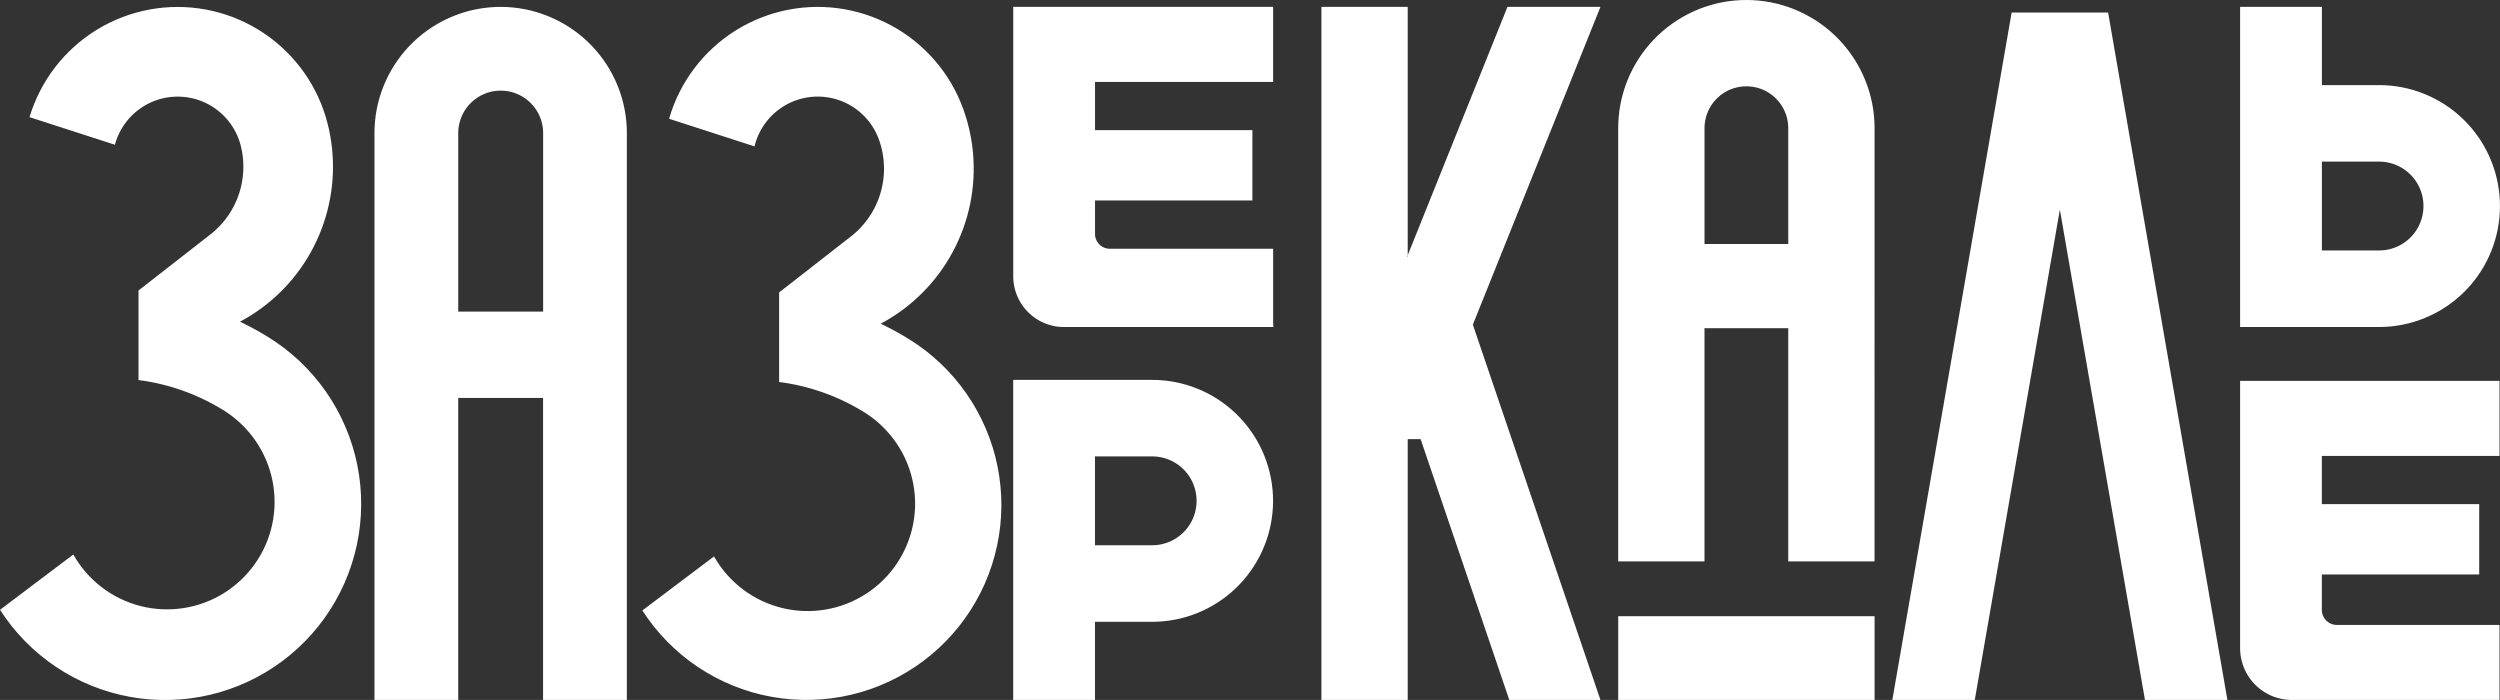 <?xml version="1.0" encoding="UTF-8"?> <svg xmlns="http://www.w3.org/2000/svg" id="_Слой_1" data-name="Слой 1" viewBox="0 0 214.298 60"><rect x="0" y="0" width="214.298" height="60" fill="#333333" stroke="none"/><defs><style> .cls-1 { fill: #fff; fill-rule: evenodd; stroke-width: 0px; } </style></defs><path class="cls-1" d="M160.687,60v-7.18h-21.975v7.18h21.975ZM180.705,1.075h-8.269l-10.227,58.925h7.066l7.295-42.031,7.295,42.031h7.067L180.705,1.075ZM214.256,53.567h-13.954l-.048-.001-.049-.003-.048-.005-.049-.007-.048-.008-.048-.011-.047-.012-.047-.014-.047-.015-.045-.018-.045-.019-.044-.021-.043-.022-.042-.025-.042-.025-.04-.028-.04-.028-.038-.031-.037-.032-.036-.033-.035-.035-.033-.036-.032-.037-.03-.038-.029-.039-.028-.041-.025-.041-.025-.043-.022-.043-.021-.044-.019-.044-.018-.046-.015-.046-.014-.047-.012-.048-.01-.048-.009-.048-.007-.048-.005-.049-.002-.048-.002-.049v-3.046h13.489v-6.029h-13.489v-4.134h15.23v-6.433h-22.236v22.905l.003.17.01.17.016.17.023.169.029.168.035.167.042.165.048.164.054.161.061.159.067.157.072.154.078.151.084.148.09.144.095.141.101.137.105.134.111.13.116.124.12.12.125.116.13.111.134.105.137.101.141.095.144.09.148.084.151.079.154.072.157.067.159.061.161.054.164.048.165.042.167.035.168.029.169.023.17.016.17.01.17.003h17.79v-6.433ZM203.927,13.852l.181.005.181.013.18.021.179.03.177.038.175.047.173.055.17.064.167.071.164.079.159.087.155.094.15.101.145.109.14.115.134.122.128.128.122.134.116.14.108.145.102.15.094.154.087.16.079.163.071.167.063.17.055.173.047.175.039.177.03.179.021.18.013.181.004.181-.004.181-.013.18-.021.18-.03.179-.039.177-.047.175-.055.173-.063.17-.071.167-.079.164-.087.159-.094.155-.102.15-.108.145-.116.14-.122.134-.128.128-.134.122-.14.116-.145.108-.15.101-.155.094-.159.087-.164.079-.167.071-.17.063-.173.055-.175.047-.177.039-.179.03-.18.021-.181.013-.181.004h-4.896v-7.618h4.896ZM192.02,28.031h11.907l.493-.012.492-.035.49-.058.487-.082.482-.104.477-.128.47-.15.462-.173.454-.194.444-.216.433-.236.421-.257.409-.277.395-.295.381-.314.365-.332.349-.349.332-.365.314-.381.295-.395.277-.409.257-.421.236-.433.216-.444.194-.454.173-.462.15-.47.128-.477.105-.482.081-.487.059-.49.035-.492.012-.493-.012-.493-.035-.493-.059-.49-.081-.487-.105-.483-.128-.477-.15-.47-.173-.463-.194-.454-.216-.444-.236-.434-.257-.421-.277-.408-.295-.395-.314-.381-.332-.365-.349-.349-.365-.332-.381-.315-.395-.295-.409-.276-.421-.257-.433-.236-.444-.216-.454-.194-.462-.173-.47-.15-.477-.127-.482-.105-.487-.082-.49-.058-.492-.035-.493-.011h-4.896V.591h-7.011v27.44ZM120.668,21.881V.591h-7.397v59.409h7.397v-22.359h1.106l7.603,22.359h7.813l-10.938-32.171L137.189.591h-7.971l-8.55,21.29v.125h-.05l.05-.125ZM160.687,10.987l-.013-.523-.037-.522-.062-.519-.087-.516-.111-.511-.135-.505-.16-.498-.183-.49-.206-.48-.229-.47-.25-.459-.273-.446-.293-.434-.313-.418-.333-.404-.351-.387-.37-.369-.387-.352-.403-.333-.419-.313-.433-.293-.447-.272-.459-.251-.47-.229-.48-.206-.49-.183-.498-.159-.505-.136-.511-.111-.516-.087-.52-.061-.521-.038-.523-.012-.523.012-.522.038-.52.061-.515.087-.511.111-.505.136-.498.159-.49.183-.48.206-.47.229-.459.251-.447.272-.433.293-.418.313-.404.333-.387.352-.37.369-.351.387-.333.404-.313.418-.293.434-.272.446-.251.459-.229.47-.206.48-.183.49-.159.498-.136.505-.111.511-.087.516-.061.519-.038.522-.012.523v37.138h7.397v-19.99h7.18v19.99h7.397V10.987ZM146.109,20.913v-9.926l.005-.171.012-.17.02-.17.028-.168.036-.167.044-.165.052-.163.06-.16.067-.157.074-.153.082-.15.089-.146.096-.141.102-.137.109-.132.115-.127.12-.12.127-.115.131-.109.137-.102.141-.096.146-.089.15-.082.154-.074.157-.067.16-.06.163-.052.165-.044.167-.036.169-.028.17-.02.17-.012.171-.004.17.004.17.012.17.02.169.028.167.036.165.044.163.052.16.06.157.067.153.074.15.082.146.089.142.096.137.102.132.109.126.115.121.12.114.127.109.132.103.137.095.141.089.146.082.15.074.153.068.157.06.16.051.163.044.165.036.167.028.168.021.17.012.17.004.171v9.926h-7.18ZM98.758,53.3l.493-.011.492-.035.49-.058.487-.082.482-.104.477-.128.47-.15.462-.172.454-.195.444-.216.433-.236.421-.256.409-.277.395-.295.381-.315.365-.332.349-.349.332-.365.314-.381.295-.395.277-.409.257-.421.236-.433.216-.444.194-.454.173-.462.15-.47.128-.477.105-.483.081-.487.059-.49.035-.493.012-.493-.012-.493-.035-.493-.059-.49-.081-.487-.105-.483-.128-.477-.15-.47-.173-.463-.194-.454-.216-.444-.236-.433-.257-.421-.277-.409-.295-.395-.314-.381-.332-.365-.349-.349-.365-.332-.381-.315-.395-.295-.409-.277-.421-.256-.433-.236-.444-.216-.454-.195-.462-.172-.47-.15-.477-.127-.482-.105-.487-.082-.49-.058-.492-.035-.493-.011h-11.907v27.439h7.011v-6.7h4.896ZM93.862,39.121h4.896l.181.005.181.013.18.021.179.03.177.038.175.047.173.055.17.064.167.071.164.079.159.087.155.094.15.101.145.109.141.115.134.122.128.128.122.134.116.14.108.145.102.15.094.154.087.16.079.163.071.167.063.17.055.173.047.176.039.176.03.179.021.18.013.18.004.182-.004.181-.013.18-.021.18-.03.179-.039.177-.047.175-.055.173-.063.17-.071.167-.079.164-.087.159-.094.154-.102.15-.108.145-.116.14-.122.134-.128.128-.134.122-.141.115-.145.109-.15.101-.155.094-.159.087-.164.08-.167.071-.17.063-.173.055-.175.047-.177.038-.179.031-.18.021-.181.012-.181.005h-4.896v-7.618ZM109.129,21.321h-14.008l-.048-.001-.048-.003-.048-.005-.048-.006-.047-.009-.048-.01-.047-.012-.046-.014-.046-.015-.044-.017-.044-.019-.044-.02-.043-.022-.041-.024-.041-.026-.04-.027-.038-.028-.038-.03-.036-.032-.035-.032-.035-.035-.032-.035-.032-.037-.03-.038-.028-.039-.028-.04-.025-.041-.024-.042-.022-.042-.021-.044-.018-.044-.018-.045-.015-.045-.013-.046-.012-.047-.01-.048-.008-.048-.006-.048-.005-.048-.003-.048-.001-.048v-2.875h13.489v-6.029h-13.489v-4.134h15.266V.591h-22.277v23.088l.003.167.009.167.016.167.022.165.029.164.035.163.041.162.048.16.054.158.059.156.065.153.071.151.077.148.082.144.088.142.093.138.098.134.104.131.109.127.113.123.118.117.122.114.127.108.131.104.134.098.138.094.142.087.145.083.148.077.15.071.153.065.156.059.158.053.16.048.161.041.164.035.164.028.165.022.166.016.167.009.167.004h17.95l-.024-.278v-6.433ZM74.034,35.306l.126.079.125.081.123.083.123.085.12.087.12.089.117.091.117.093.115.094.114.096.112.098.111.1.108.101.107.104.328.338.31.354.292.369.273.384.253.398.232.409.211.421.189.431.167.441.144.448.12.455.098.461.074.464.05.468.026.47.002.471-.021.47-.047.469-.07.465-.094.461-.117.456-.141.449-.164.442-.185.432-.207.423-.229.411-.249.399-.269.386-.289.372-.307.356-.325.341-.342.323-.358.305-.373.286-.388.267-.401.247-.413.226-.424.205-.434.183-.442.16-.45.138-.457.114-.462.091-.466.068-.468.044-.47.019-.47-.004-.47-.028-.468-.053-.464-.076-.46-.1-.454-.124-.448-.146-.439-.169-.431-.191-.42-.213-.408-.234-.396-.254-.382-.275-.368-.294-.352-.312-.336-.33-.319-.346-.301-.362-.282-.377-.262-.391-.242-.404-6.144,4.634.482.708.518.683.552.655.585.626.616.596.646.563.674.53.7.493.725.457.747.42.767.381.787.341.802.301.817.259.829.216.84.173.847.131.853.087.856.043.857-.001.856-.044.852-.088.847-.131.839-.176.829-.217.817-.26.802-.302.785-.342.767-.382.747-.421.724-.458.699-.495.673-.53.645-.564.615-.596.584-.627.551-.655.517-.684.48-.709.444-.733.406-.754.367-.774.326-.792.285-.807.244-.822.201-.833.159-.842.115-.849.071-.854.028-.856-.016-.857-.061-.854-.104-.85-.147-.844-.19-.836-.233-.824-.276-.811-.316-.797-.357-.779-.396-.76-.434-.738-.471-.715-.508-.691-.542-.663-.576-.635-.608-.604-.637-.573-.666-.54-.693-.503-.718-.468-.233-.142-.234-.14-.236-.137-.237-.134-.239-.132-.24-.129-.242-.127-.243-.124-.244-.121-.246-.119.481-.268.471-.285.461-.303.45-.319.437-.336.424-.351.411-.367.398-.381.383-.396.369-.409.353-.423.338-.435.322-.448.305-.459.288-.47.271-.48.253-.49.235-.498.216-.507.198-.514.179-.521.16-.527.14-.533.121-.537.101-.542.081-.545.061-.547.041-.55.021-.551.001-.55-.019-.551-.04-.55-.06-.548-.08-.545-.1-.542-.119-.538-.139-.533-.159-.528-.177-.522-.22-.565-.244-.555-.269-.543-.295-.53-.318-.517-.342-.5-.364-.485-.385-.467-.407-.45-.427-.431-.446-.411-.464-.39-.482-.368-.497-.346-.513-.322-.527-.299-.54-.274-.553-.249-.563-.224-.573-.198-.582-.172-.589-.144-.594-.118-.6-.091-.603-.063-.605-.035-.606-.008-.606.02-.604.048-.602.075-.597.103-.593.13-.585.157-.578.183-.569.209-.559.236-.547.26-.535.285-.521.309-.507.333-.49.356-.474.378-.456.399-.438.419-.418.44-.397.458-.376.475-.354.492-.332.508-.307.522-.283.536-.259.548-.233.559-.207.57-.181.579,7.322,2.369.065-.246.076-.243.087-.239.098-.235.109-.23.12-.225.129-.22.14-.213.149-.206.158-.2.167-.192.176-.184.183-.176.192-.167.2-.159.206-.149.213-.14.22-.13.224-.12.23-.11.235-.098.239-.088.243-.077.246-.065.249-.054.251-.043.253-.032.254-.02.254-.008.255.004.254.015.253.027.252.038.25.049.247.061.244.072.24.083.237.094.232.105.227.115.221.126.216.135.209.146.202.154.195.164.187.173.18.18.17.189.162.197.153.204.143.21.134.217.124.223.114.228.103.233.092.238.083.242.074.246.066.248.057.25.048.253.04.253.031.255.021.256.013.256.004.256-.005.257-.014.256-.023.256-.032.255-.041.254-.05.252-.058.25-.067.248-.075.246-.084.242-.093.239-.101.236-.109.233-.117.229-.125.224-.132.22-.141.215-.147.21-.155.205-.162.2-.169.193-.175.187-.182.182-.188.175-.193.168-.2.161-6.153,4.799v7.676l.384.053.382.061.381.07.379.077.378.086.375.094.374.102.371.11.368.117.366.125.364.133.361.14.357.148.355.156.351.164.348.17.343.178.34.186.336.192.332.2ZM53.734,11.408l-.012-.515-.037-.513-.061-.511-.085-.507-.11-.503-.133-.497-.157-.49-.18-.483-.203-.473-.225-.464-.246-.452-.269-.439-.288-.427-.309-.412-.328-.397-.347-.381-.364-.364-.381-.347-.397-.328-.412-.309-.427-.289-.44-.268-.451-.246-.464-.225-.473-.203-.483-.18-.49-.157-.497-.134-.503-.109-.507-.085-.511-.061-.513-.037-.515-.012-.514.012-.513.037-.511.061-.508.085-.503.109-.497.134-.49.157-.483.18-.473.203-.464.225-.451.246-.44.268-.426.289-.412.309-.398.328-.381.347-.364.364-.346.381-.328.397-.309.412-.289.427-.268.439-.247.452-.225.464-.203.473-.18.483-.157.49-.133.497-.11.503-.085.507-.061.511-.037.513-.011.515v48.592h7.18v-25.891h7.273v25.891h7.18V11.408ZM39.28,26.712v-15.304l.004-.173.012-.173.021-.172.028-.17.037-.169.045-.167.052-.165.061-.162.068-.16.076-.155.083-.152.09-.148.097-.143.104-.138.11-.134.117-.128.122-.122.128-.117.134-.111.139-.104.143-.097.148-.091.152-.083.156-.075.159-.068.162-.061.165-.053.167-.044.169-.037.171-.028.172-.021.173-.012.173-.004.173.004.172.012.172.021.171.028.169.037.167.044.165.053.162.061.159.068.156.075.152.083.148.091.143.097.138.104.134.111.128.117.122.122.117.128.111.134.104.138.097.143.09.148.084.152.075.155.068.16.061.162.052.165.045.167.037.169.028.17.021.172.012.173.004.173v15.304h-7.273ZM19.112,35.136l.126.079.125.081.124.083.122.084.121.087.119.089.118.091.117.093.115.094.114.097.112.098.111.1.109.101.107.103.325.332.307.348.289.364.271.378.251.391.232.403.21.414.19.424.168.433.146.441.124.448.101.454.077.458.054.461.032.464.008.464-.015.464-.039.463-.062.461-.085.457-.108.451-.131.446-.153.438-.175.431-.197.421-.218.411-.238.399-.258.387-.276.372-.295.359-.313.343-.33.327-.346.31-.361.292-.375.273-.389.254-.401.235-.412.214-.423.193-.432.171-.44.15-.447.127-.453.104-.458.081-.461.058-.464.035-.464.011-.464-.011-.463-.035-.461-.058-.457-.082-.452-.104-.447-.127-.44-.15-.432-.172-.422-.193-.412-.214-.401-.235-.389-.254-.375-.274-.361-.292-.345-.311-.33-.327-.312-.344-.295-.358-.277-.374-.257-.386-.238-.4-6.285,4.741.484.713.52.688.554.66.588.631.619.599.649.567.677.533.704.498.728.461.751.423.771.385.791.344.807.303.822.261.834.22.844.176.852.132.857.089.86.044h.863l.86-.044.857-.088.852-.131.844-.176.834-.218.822-.261.807-.302.791-.343.772-.384.751-.423.728-.461.704-.497.678-.533.649-.566.619-.6.588-.63.555-.66.52-.687.484-.713.448-.737.409-.759.369-.778.329-.797.288-.813.246-.826.203-.838.16-.847.116-.854.073-.859.028-.862-.015-.862-.061-.86-.104-.856-.147-.849-.191-.841-.234-.83-.276-.817-.318-.801-.358-.784-.398-.764-.437-.743-.474-.72-.51-.695-.546-.667-.579-.639-.611-.609-.642-.576-.67-.542-.697-.507-.722-.471-.233-.141-.235-.14-.236-.137-.238-.134-.239-.132-.24-.13-.242-.127-.242-.124-.245-.122-.245-.119.472-.263.462-.279.452-.295.441-.312.43-.327.417-.343.405-.358.392-.371.378-.385.365-.399.349-.412.335-.424.319-.436.303-.447.287-.457.271-.468.253-.477.236-.486.219-.494.201-.501.183-.508.164-.515.146-.52.127-.525.108-.529.09-.533.07-.536.051-.537.032-.54.011-.54-.007-.54-.027-.54-.046-.538-.066-.536-.084-.533-.104-.53-.123-.526-.161-.583-.188-.576-.214-.566-.239-.556-.265-.544-.289-.532-.313-.518-.336-.503-.359-.487-.382-.47-.402-.453-.422-.434-.442-.414-.461-.394-.477-.372-.494-.35-.51-.326-.524-.304-.537-.279-.55-.254-.56-.23-.57-.203-.58-.177-.586-.15-.593-.124-.598-.096-.602-.069-.604-.041-.606-.014-.605.015-.604.041-.602.069-.598.097-.593.124-.586.151-.579.177-.57.203-.56.23-.55.255-.537.279-.523.304-.51.328-.493.35-.477.373-.46.394-.441.414-.422.434-.401.454-.381.47-.359.488-.336.503-.312.518-.289.533-.265.544-.239.556-.213.566-.187.576,7.317,2.367.073-.247.084-.243.095-.239.106-.234.117-.23.127-.224.137-.218.147-.211.157-.204.167-.197.174-.189.184-.18.191-.172.2-.163.206-.153.213-.143.22-.134.226-.124.231-.113.236-.102.241-.091.244-.08.249-.068.251-.057.253-.045.255-.034.256-.021.257-.01.258.002.256.015.256.025.255.038.253.049.25.061.247.072.243.084.239.095.235.106.23.116.224.127.218.137.211.147.204.157.197.166.189.175.181.183.172.191.163.2.153.206.144.213.134.22.124.226.114.231.102.236.091.241.08.244.068.249.058.243.048.246.041.247.032.248.023.249.015.249.006.25-.002.251-.011.249-.019.25-.027.249-.036.248-.044.246-.052.244-.061.243-.069.24-.077.238-.085.236-.094.233-.101.229-.108.226-.117.221-.124.218-.131.213-.139.208-.145.204-.152.199-.159.193-.166.188-.171.182-.178.176-.183.17-.19.164-.194.157-6.153,4.799v7.675l.383.054.382.061.381.07.379.077.377.086.376.094.373.101.371.11.368.117.367.125.363.133.361.141.358.148.354.156.351.164.348.17.344.178.339.185.336.193.332.2Z"></path></svg> 